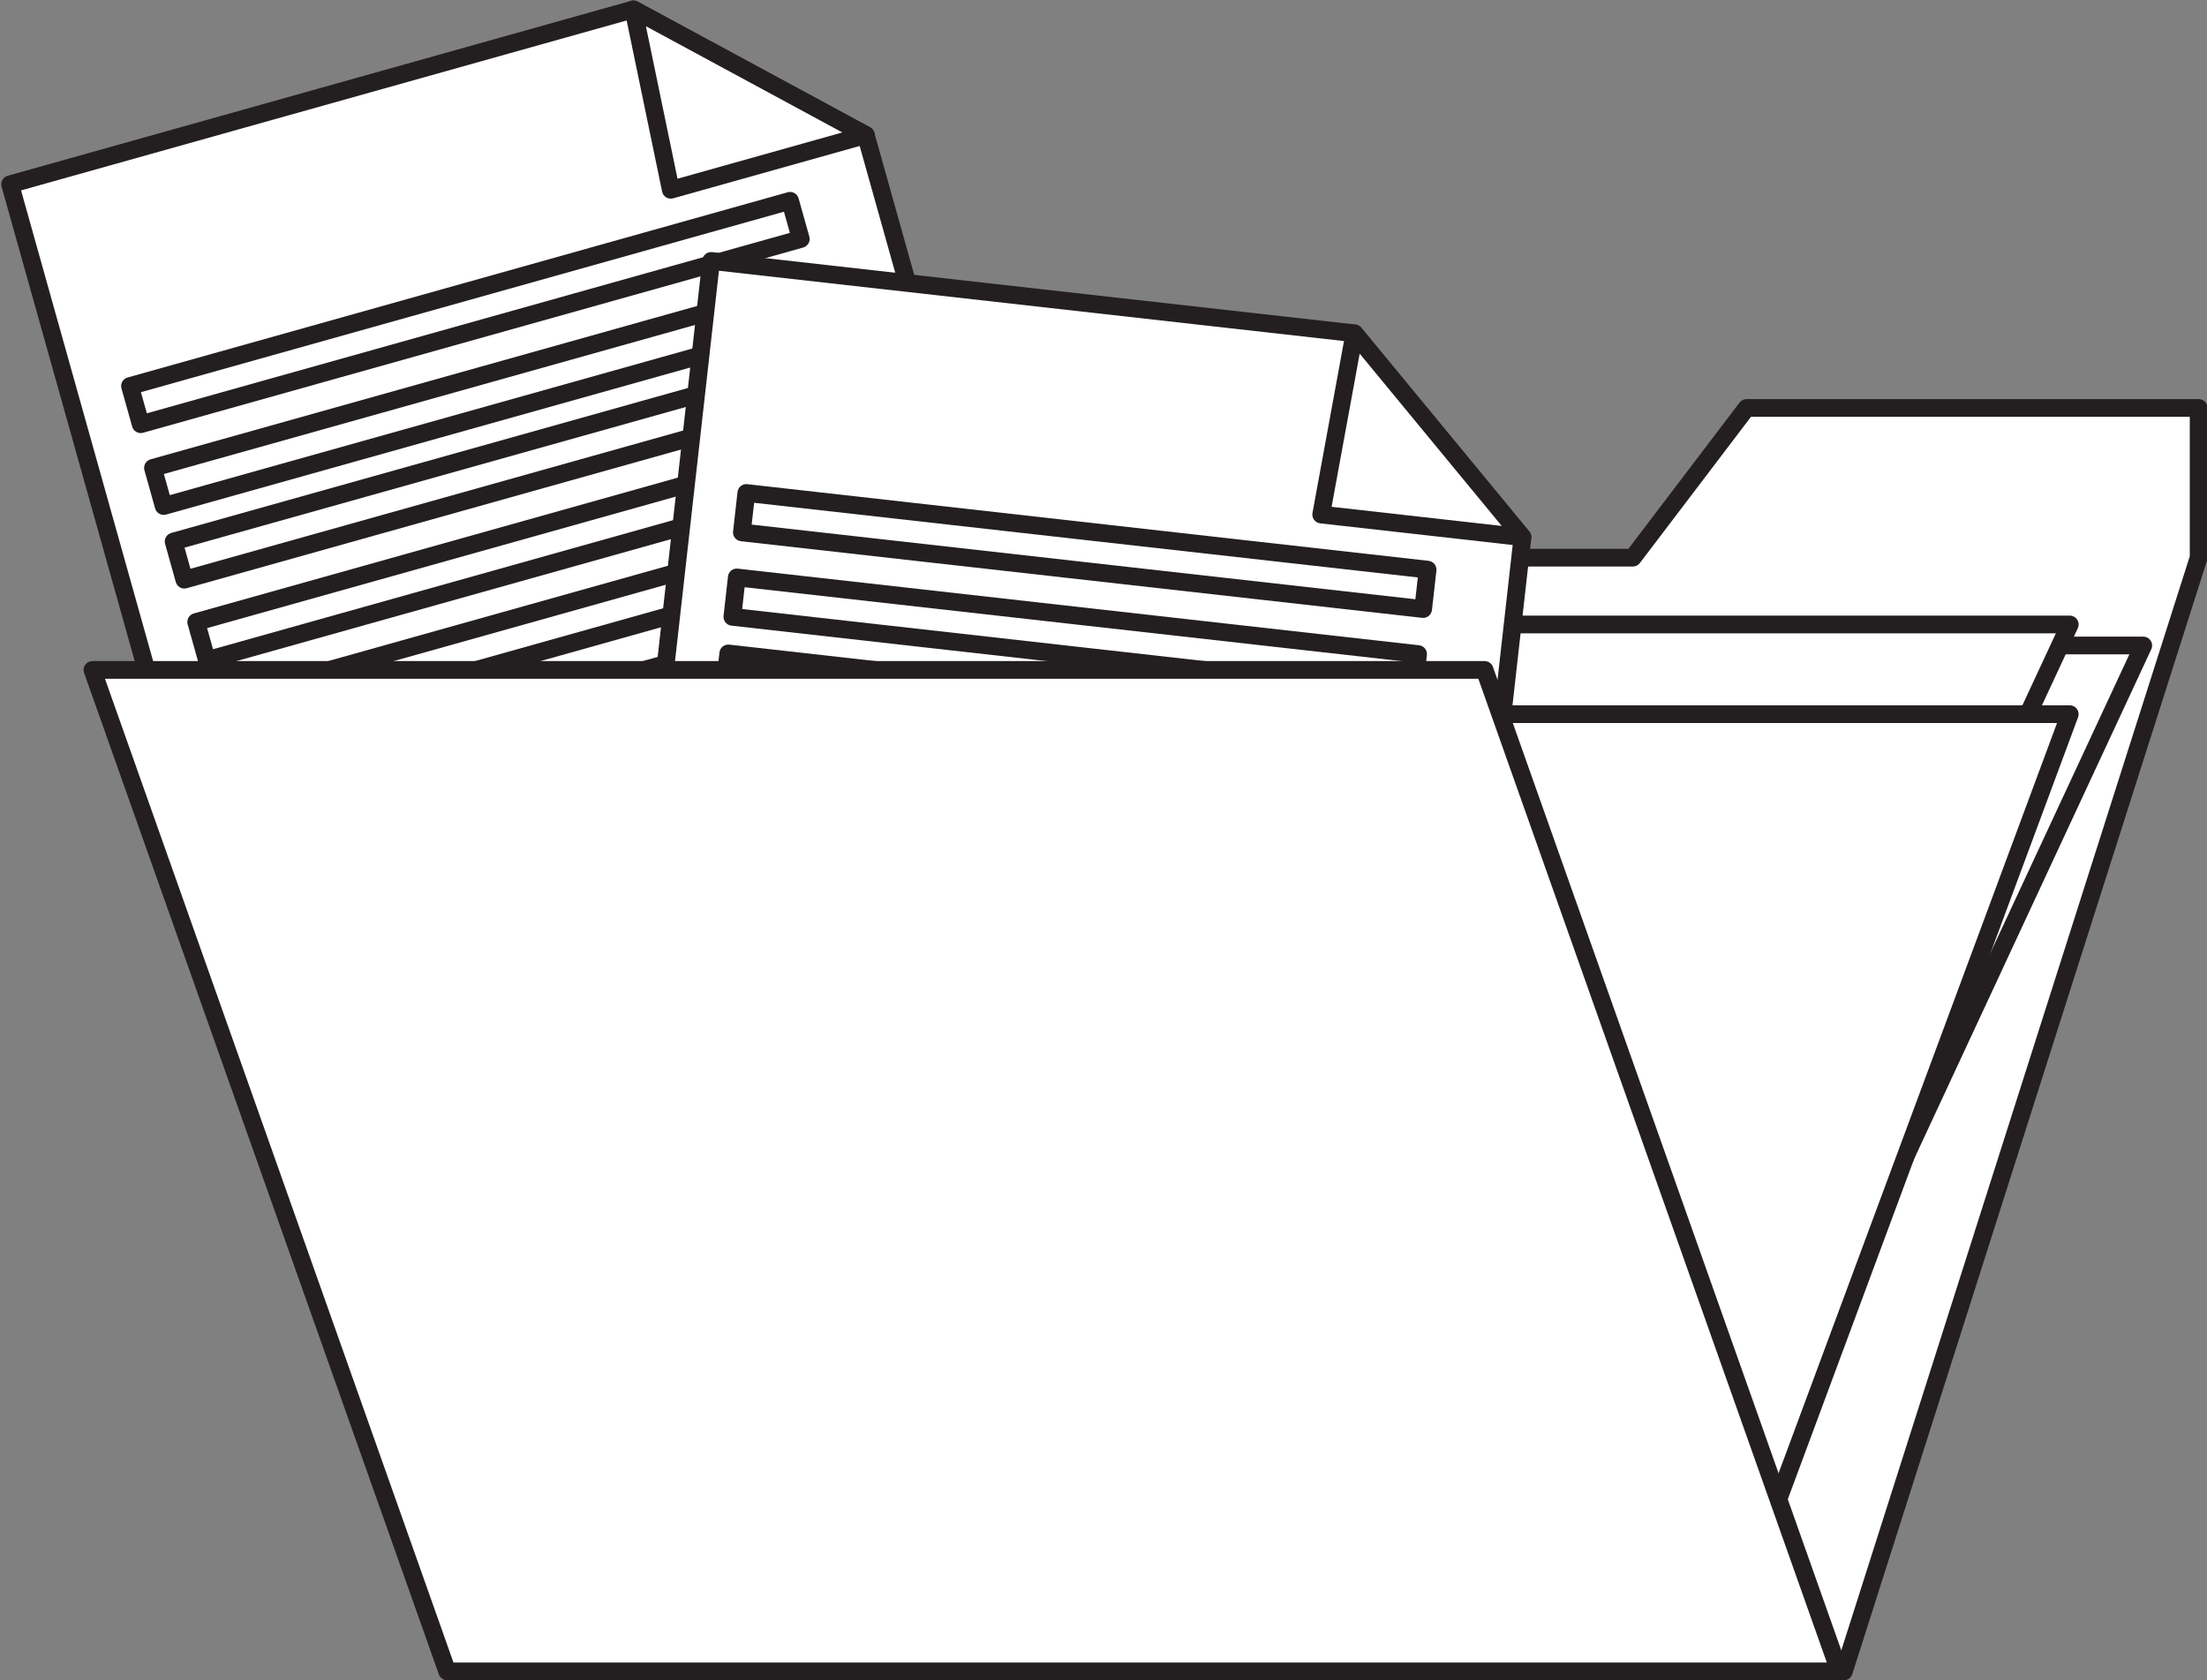 <?xml version="1.0" encoding="UTF-8"?><svg xmlns="http://www.w3.org/2000/svg" xmlns:xlink="http://www.w3.org/1999/xlink" height="284.5" preserveAspectRatio="xMidYMid meet" version="1.0" viewBox="25.6 70.3 373.7 284.5" width="373.7" zoomAndPan="magnify"><rect x="25.6" y="70.3" width="373.7" height="284.5" fill="#808080" stroke="none"/><g><g id="change1_1"><path d="M 321.336 139.379 L 302.074 164.727 L 162.156 164.727 L 102.086 353.309 L 337.812 353.309 L 397.883 164.727 L 397.883 139.379 L 321.336 139.379" fill="#fff"/></g><g id="change2_1"><path d="M 321.336 139.379 L 320.145 138.469 L 301.328 163.223 L 162.156 163.223 C 161.504 163.223 160.926 163.648 160.727 164.27 L 100.656 352.852 C 100.512 353.305 100.594 353.809 100.875 354.191 C 101.156 354.574 101.609 354.809 102.086 354.809 L 337.812 354.809 C 338.465 354.809 339.043 354.383 339.242 353.762 L 399.312 165.18 C 399.359 165.031 399.383 164.879 399.383 164.727 L 399.383 139.379 C 399.383 138.98 399.223 138.598 398.945 138.316 C 398.664 138.035 398.277 137.875 397.883 137.875 L 321.336 137.875 C 320.867 137.875 320.43 138.094 320.145 138.469 L 321.336 139.379 L 321.336 140.879 L 396.383 140.879 L 396.383 164.492 L 336.719 351.805 L 104.141 351.805 L 163.254 166.223 L 302.074 166.227 C 302.547 166.227 302.984 166.008 303.27 165.633 L 322.531 140.285 L 321.336 139.379 L 321.336 140.879 L 321.336 139.379" fill="#231f20"/></g><g id="change1_2"><path d="M 316.094 335.219 L 114.527 335.219 L 186.941 179.598 L 388.508 179.598 L 316.094 335.219" fill="#fff"/></g><g id="change2_2"><path d="M 316.094 335.219 L 316.094 333.719 L 116.883 333.719 L 187.898 181.098 L 386.152 181.098 L 314.73 334.586 L 316.094 335.219 L 316.094 333.719 L 316.094 335.219 L 317.453 335.852 L 389.867 180.23 C 390.082 179.766 390.047 179.223 389.77 178.789 C 389.496 178.359 389.02 178.098 388.508 178.098 L 186.941 178.098 C 186.359 178.098 185.828 178.434 185.582 178.965 L 113.168 334.586 C 112.953 335.047 112.988 335.594 113.266 336.023 C 113.539 336.457 114.016 336.719 114.527 336.719 L 316.094 336.719 C 316.676 336.719 317.207 336.379 317.453 335.852 L 316.094 335.219" fill="#231f20"/></g><g id="change1_3"><path d="M 303.648 331.656 L 102.086 331.656 L 174.5 176.035 L 376.062 176.035 L 303.648 331.656" fill="#fff"/></g><g id="change2_3"><path d="M 303.648 331.656 L 303.648 330.156 L 104.438 330.156 L 175.457 177.535 L 373.711 177.535 L 302.289 331.023 L 303.648 331.656 L 303.648 330.156 L 303.648 331.656 L 305.012 332.289 L 377.426 176.672 C 377.641 176.207 377.605 175.66 377.328 175.23 C 377.055 174.801 376.574 174.535 376.062 174.535 L 174.5 174.535 C 173.918 174.535 173.387 174.875 173.141 175.402 L 100.727 331.023 C 100.512 331.484 100.547 332.031 100.82 332.461 C 101.098 332.895 101.574 333.156 102.086 333.156 L 303.648 333.156 C 304.234 333.156 304.766 332.816 305.012 332.289 L 303.648 331.656" fill="#231f20"/></g><g id="change1_4"><path d="M 318.297 346.844 L 102.086 346.844 L 174.5 191.223 L 376.062 191.223 L 318.297 346.844" fill="#fff"/></g><g id="change2_4"><path d="M 318.297 346.844 L 318.297 345.344 L 104.438 345.344 L 175.457 192.723 L 373.906 192.723 L 316.891 346.32 L 318.297 346.844 L 318.297 345.344 L 318.297 346.844 L 319.703 347.367 L 377.469 191.746 C 377.641 191.285 377.574 190.77 377.297 190.367 C 377.016 189.961 376.555 189.723 376.062 189.723 L 174.5 189.723 C 173.918 189.723 173.387 190.059 173.141 190.59 L 100.727 346.211 C 100.512 346.672 100.547 347.219 100.82 347.648 C 101.098 348.082 101.574 348.344 102.086 348.344 L 318.297 348.344 C 318.922 348.344 319.484 347.949 319.703 347.367 L 318.297 346.844" fill="#231f20"/></g><g id="change1_5"><path d="M 210.32 229.012 L 73.84 267.309 L 27.312 101.504 L 132.848 71.891 L 172.203 93.168 L 210.32 229.012" fill="#fff"/></g><g id="change2_5"><path d="M 210.32 229.012 L 209.914 227.566 L 74.879 265.461 L 29.164 102.539 L 132.668 73.496 L 170.93 94.184 L 208.875 229.418 L 210.32 229.012 L 209.914 227.566 L 210.32 229.012 L 211.762 228.605 L 173.645 92.762 C 173.535 92.371 173.273 92.039 172.914 91.848 L 133.562 70.57 C 133.219 70.383 132.82 70.34 132.445 70.445 L 26.906 100.059 C 26.109 100.281 25.645 101.109 25.867 101.906 L 72.395 267.715 C 72.504 268.098 72.754 268.422 73.102 268.617 C 73.453 268.812 73.859 268.859 74.242 268.754 L 210.723 230.457 C 211.109 230.348 211.43 230.098 211.625 229.746 C 211.824 229.398 211.871 228.992 211.762 228.605 L 210.32 229.012" fill="#231f20"/></g><g id="change1_6"><path d="M 161.195 110.77 L 49.426 142.133 L 47.609 135.664 L 159.383 104.301 L 161.195 110.77" fill="#fff"/></g><g id="change2_6"><path d="M 161.195 110.77 L 160.789 109.324 L 50.465 140.281 L 49.461 136.703 L 158.344 106.148 L 159.75 111.172 L 161.195 110.77 L 160.789 109.324 L 161.195 110.77 L 162.641 110.363 L 160.824 103.895 C 160.602 103.098 159.773 102.633 158.977 102.855 L 47.207 134.219 C 46.406 134.441 45.941 135.27 46.168 136.07 L 47.98 142.535 C 48.09 142.922 48.34 143.242 48.691 143.438 C 49.039 143.637 49.445 143.684 49.832 143.574 L 161.602 112.211 C 161.984 112.102 162.305 111.852 162.504 111.504 C 162.699 111.152 162.746 110.746 162.641 110.363 L 161.195 110.77" fill="#231f20"/></g><g id="change1_7"><path d="M 165.082 124.625 L 53.312 155.984 L 51.5 149.52 L 163.27 118.156 L 165.082 124.625" fill="#fff"/></g><g id="change2_7"><path d="M 165.082 124.625 L 164.68 123.18 L 54.352 154.137 L 53.348 150.559 L 162.23 120.008 L 163.641 125.031 L 165.082 124.625 L 164.68 123.18 L 165.082 124.625 L 166.527 124.219 L 164.715 117.754 C 164.488 116.953 163.66 116.488 162.863 116.715 L 51.094 148.074 C 50.297 148.301 49.832 149.125 50.055 149.926 L 51.867 156.391 C 51.977 156.777 52.23 157.098 52.578 157.293 C 52.926 157.488 53.332 157.539 53.719 157.43 L 165.488 126.07 C 165.875 125.961 166.195 125.711 166.391 125.359 C 166.586 125.012 166.637 124.605 166.527 124.219 L 165.082 124.625" fill="#231f20"/></g><g id="change1_8"><path d="M 168.582 137.094 L 56.812 168.453 L 54.996 161.988 L 166.766 130.629 L 168.582 137.094" fill="#fff"/></g><g id="change2_8"><path d="M 168.582 137.094 L 168.176 135.648 L 57.852 166.605 L 56.848 163.027 L 165.727 132.477 L 167.137 137.5 L 168.582 137.094 L 168.176 135.648 L 168.582 137.094 L 170.027 136.688 L 168.211 130.223 C 167.988 129.426 167.16 128.957 166.363 129.184 L 54.594 160.543 C 53.793 160.77 53.328 161.594 53.555 162.395 L 55.367 168.859 C 55.477 169.246 55.727 169.566 56.078 169.762 C 56.426 169.961 56.832 170.008 57.219 169.898 L 168.988 138.539 C 169.371 138.43 169.691 138.18 169.891 137.828 C 170.086 137.48 170.133 137.074 170.027 136.688 L 168.582 137.094" fill="#231f20"/></g><g id="change1_9"><path d="M 172.406 150.719 L 60.637 182.082 L 58.82 175.613 L 170.59 144.254 L 172.406 150.719" fill="#fff"/></g><g id="change2_9"><path d="M 172.406 150.719 L 172 149.273 L 61.672 180.23 L 60.668 176.652 L 169.551 146.102 L 170.961 151.125 L 172.406 150.719 L 172 149.273 L 172.406 150.719 L 173.852 150.312 L 172.035 143.848 C 171.809 143.051 170.984 142.586 170.184 142.809 L 58.414 174.172 C 58.035 174.277 57.707 174.535 57.512 174.879 C 57.32 175.227 57.27 175.641 57.375 176.02 L 59.191 182.488 C 59.414 183.285 60.242 183.75 61.039 183.527 L 172.812 152.164 C 173.195 152.055 173.516 151.805 173.715 151.453 C 173.91 151.105 173.957 150.699 173.852 150.312 L 172.406 150.719" fill="#231f20"/></g><g id="change1_10"><path d="M 176.164 164.109 L 64.391 195.477 L 62.578 189.008 L 174.348 157.645 L 176.164 164.109" fill="#fff"/></g><g id="change2_10"><path d="M 176.164 164.109 L 175.758 162.668 L 65.43 193.625 L 64.426 190.047 L 173.309 159.496 L 174.719 164.516 L 176.164 164.109 L 175.758 162.668 L 176.164 164.109 L 177.605 163.707 L 175.793 157.242 C 175.566 156.441 174.738 155.977 173.941 156.203 L 62.172 187.562 C 61.375 187.785 60.91 188.613 61.133 189.414 L 62.949 195.879 C 63.055 196.266 63.309 196.586 63.656 196.781 C 64.008 196.98 64.41 197.027 64.797 196.918 L 176.566 165.555 C 176.953 165.445 177.273 165.195 177.469 164.848 C 177.668 164.496 177.715 164.09 177.605 163.707 L 176.164 164.109" fill="#231f20"/></g><g id="change1_11"><path d="M 180.051 177.969 L 68.281 209.332 L 66.469 202.863 L 178.238 171.504 L 180.051 177.969" fill="#fff"/></g><g id="change2_11"><path d="M 180.051 177.969 L 179.645 176.523 L 69.32 207.48 L 68.316 203.902 L 177.199 173.352 L 178.605 178.375 L 180.051 177.969 L 179.645 176.523 L 180.051 177.969 L 181.496 177.562 L 179.68 171.098 C 179.457 170.301 178.629 169.832 177.832 170.059 L 66.062 201.418 C 65.266 201.645 64.801 202.469 65.023 203.27 L 66.836 209.738 C 66.945 210.121 67.195 210.441 67.547 210.641 C 67.895 210.836 68.301 210.883 68.688 210.777 L 180.457 179.414 C 180.844 179.305 181.164 179.055 181.359 178.703 C 181.555 178.355 181.605 177.949 181.496 177.562 L 180.051 177.969" fill="#231f20"/></g><g id="change1_12"><path d="M 183.551 190.438 L 71.781 221.801 L 69.965 215.336 L 181.734 183.973 L 183.551 190.438" fill="#fff"/></g><g id="change2_12"><path d="M 183.551 190.438 L 183.145 188.996 L 72.82 219.949 L 71.816 216.371 L 180.695 185.82 L 182.105 190.844 L 183.551 190.438 L 183.145 188.996 L 183.551 190.438 L 184.996 190.035 L 183.18 183.566 C 182.957 182.77 182.129 182.305 181.332 182.527 L 69.559 213.891 C 68.762 214.113 68.297 214.941 68.52 215.738 L 70.336 222.207 C 70.445 222.59 70.695 222.91 71.043 223.109 C 71.395 223.305 71.801 223.352 72.184 223.246 L 183.953 191.883 C 184.34 191.773 184.66 191.523 184.859 191.176 C 185.055 190.824 185.102 190.422 184.996 190.035 L 183.551 190.438" fill="#231f20"/></g><g id="change1_13"><path d="M 187.375 204.062 L 75.605 235.426 L 73.789 228.961 L 185.559 197.598 L 187.375 204.062" fill="#fff"/></g><g id="change2_13"><path d="M 187.375 204.062 L 186.969 202.621 L 76.645 233.574 L 75.641 229.996 L 184.52 199.445 L 185.93 204.469 L 187.375 204.062 L 186.969 202.621 L 187.375 204.062 L 188.816 203.66 L 187.004 197.191 C 186.777 196.395 185.949 195.93 185.152 196.152 L 73.383 227.516 C 72.586 227.738 72.121 228.566 72.344 229.363 L 74.16 235.832 C 74.27 236.215 74.52 236.535 74.867 236.734 C 75.219 236.93 75.625 236.977 76.008 236.871 L 187.777 205.508 C 188.164 205.398 188.484 205.148 188.68 204.801 C 188.879 204.449 188.926 204.047 188.816 203.66 L 187.375 204.062" fill="#231f20"/></g><g id="change1_14"><path d="M 132.848 71.891 L 139.18 102.438 L 172.203 93.168 Z M 132.848 71.891" fill="#fff"/></g><g id="change2_14"><path d="M 132.848 71.891 L 131.379 72.191 L 137.711 102.738 C 137.793 103.148 138.043 103.5 138.398 103.719 C 138.758 103.934 139.18 103.992 139.582 103.879 L 172.605 94.613 C 173.195 94.445 173.625 93.941 173.691 93.336 C 173.762 92.727 173.453 92.141 172.914 91.848 L 133.562 70.57 C 133.051 70.289 132.422 70.336 131.953 70.684 C 131.484 71.031 131.262 71.621 131.379 72.191 L 132.848 71.891 L 132.137 73.207 L 168.23 92.727 L 140.32 100.559 L 134.316 71.586 L 132.848 71.891 L 132.137 73.207 L 132.848 71.891" fill="#231f20"/></g><g id="change1_15"><path d="M 267.621 301.465 L 126.758 285.613 L 146.012 114.484 L 254.938 126.738 L 283.395 161.258 L 267.621 301.465" fill="#fff"/></g><g id="change2_15"><path d="M 267.621 301.465 L 267.789 299.973 L 128.414 284.293 L 147.336 116.145 L 254.164 128.16 L 281.832 161.723 L 266.129 301.297 L 267.621 301.465 L 267.789 299.973 L 267.621 301.465 L 269.109 301.633 L 284.887 161.426 C 284.93 161.02 284.809 160.617 284.551 160.305 L 256.094 125.785 C 255.848 125.484 255.488 125.289 255.105 125.246 L 146.18 112.992 C 145.355 112.902 144.613 113.492 144.52 114.316 L 125.266 285.445 C 125.223 285.844 125.336 286.238 125.586 286.551 C 125.836 286.863 126.191 287.062 126.59 287.105 L 267.453 302.953 C 267.852 303 268.242 302.887 268.555 302.637 C 268.867 302.387 269.066 302.031 269.109 301.633 L 267.621 301.465" fill="#231f20"/></g><g id="change1_16"><path d="M 266.578 173.426 L 151.219 160.445 L 151.969 153.77 L 267.328 166.754 L 266.578 173.426" fill="#fff"/></g><g id="change2_16"><path d="M 266.578 173.426 L 266.746 171.934 L 152.879 159.125 L 153.293 155.43 L 265.672 168.074 L 265.086 173.258 L 266.578 173.426 L 266.746 171.934 L 266.578 173.426 L 268.066 173.59 L 268.82 166.918 C 268.91 166.098 268.32 165.355 267.496 165.262 L 152.137 152.281 C 151.316 152.188 150.57 152.781 150.48 153.605 L 149.73 160.277 C 149.684 160.676 149.797 161.07 150.047 161.383 C 150.297 161.695 150.652 161.895 151.051 161.938 L 266.41 174.914 C 266.809 174.957 267.199 174.848 267.512 174.598 C 267.824 174.348 268.023 173.988 268.066 173.59 L 266.578 173.426" fill="#231f20"/></g><g id="change1_17"><path d="M 264.969 187.727 L 149.609 174.746 L 150.359 168.07 L 265.719 181.051 L 264.969 187.727" fill="#fff"/></g><g id="change2_17"><path d="M 264.969 187.727 L 265.137 186.234 L 151.27 173.422 L 151.684 169.73 L 264.062 182.371 L 263.48 187.559 L 264.969 187.727 L 265.137 186.234 L 264.969 187.727 L 266.461 187.895 L 267.211 181.219 C 267.301 180.395 266.711 179.652 265.887 179.559 L 150.527 166.582 C 149.703 166.488 148.961 167.082 148.867 167.902 L 148.117 174.578 C 148.074 174.977 148.188 175.367 148.438 175.68 C 148.688 175.996 149.043 176.191 149.441 176.234 L 264.801 189.219 C 265.199 189.262 265.594 189.148 265.906 188.898 C 266.219 188.648 266.414 188.293 266.461 187.895 L 264.969 187.727" fill="#231f20"/></g><g id="change1_18"><path d="M 263.52 200.598 L 148.16 187.617 L 148.914 180.941 L 264.27 193.922 L 263.52 200.598" fill="#fff"/></g><g id="change2_18"><path d="M 263.52 200.598 L 263.688 199.105 L 149.82 186.293 L 150.234 182.598 L 262.613 195.242 L 262.027 200.43 L 263.52 200.598 L 263.688 199.105 L 263.52 200.598 L 265.012 200.762 L 265.762 194.09 C 265.855 193.266 265.262 192.523 264.438 192.43 L 149.082 179.449 C 148.258 179.359 147.516 179.949 147.422 180.773 L 146.672 187.449 C 146.625 187.848 146.738 188.238 146.988 188.551 C 147.238 188.867 147.598 189.062 147.992 189.105 L 263.352 202.086 C 263.75 202.129 264.141 202.02 264.453 201.77 C 264.77 201.52 264.965 201.16 265.012 200.762 L 263.52 200.598" fill="#231f20"/></g><g id="change1_19"><path d="M 261.938 214.656 L 146.578 201.68 L 147.328 195.008 L 262.688 207.984 L 261.938 214.656" fill="#fff"/></g><g id="change2_19"><path d="M 261.938 214.656 L 262.105 213.168 L 148.238 200.355 L 148.652 196.664 L 261.031 209.309 L 260.449 214.488 L 261.938 214.656 L 262.105 213.168 L 261.938 214.656 L 263.43 214.824 L 264.18 208.152 C 264.273 207.328 263.68 206.586 262.855 206.492 L 147.496 193.516 C 146.676 193.422 145.934 194.016 145.84 194.84 L 145.09 201.512 C 145.043 201.91 145.156 202.301 145.406 202.613 C 145.656 202.93 146.016 203.125 146.41 203.172 L 261.77 216.148 C 262.168 216.191 262.562 216.082 262.875 215.832 C 263.188 215.582 263.387 215.223 263.43 214.824 L 261.938 214.656" fill="#231f20"/></g><g id="change1_20"><path d="M 260.383 228.48 L 145.023 215.504 L 145.773 208.828 L 261.133 221.809 L 260.383 228.48" fill="#fff"/></g><g id="change2_20"><path d="M 260.383 228.48 L 260.551 226.992 L 146.68 214.18 L 147.098 210.484 L 259.477 223.133 L 258.895 228.312 L 260.383 228.48 L 260.551 226.992 L 260.383 228.48 L 261.875 228.648 L 262.625 221.977 C 262.715 221.152 262.125 220.41 261.301 220.316 L 145.941 207.336 C 145.117 207.246 144.379 207.836 144.285 208.66 L 143.531 215.336 C 143.488 215.734 143.602 216.125 143.852 216.438 C 144.102 216.754 144.457 216.949 144.855 216.992 L 260.215 229.973 C 260.613 230.016 261.004 229.906 261.32 229.656 C 261.633 229.406 261.828 229.047 261.875 228.648 L 260.383 228.48" fill="#231f20"/></g><g id="change1_21"><path d="M 258.773 242.781 L 143.414 229.805 L 144.168 223.129 L 259.527 236.109 L 258.773 242.781" fill="#fff"/></g><g id="change2_21"><path d="M 258.773 242.781 L 258.941 241.293 L 145.074 228.48 L 145.488 224.785 L 257.867 237.434 L 257.281 242.613 L 258.773 242.781 L 258.941 241.293 L 258.773 242.781 L 260.266 242.949 L 261.016 236.277 C 261.109 235.453 260.516 234.711 259.691 234.617 L 144.336 221.637 C 143.512 221.547 142.77 222.137 142.676 222.961 L 141.926 229.637 C 141.879 230.035 141.992 230.426 142.242 230.738 C 142.492 231.055 142.848 231.25 143.246 231.297 L 258.605 244.273 C 259.004 244.316 259.395 244.207 259.711 243.957 C 260.023 243.707 260.219 243.348 260.266 242.949 L 258.773 242.781" fill="#231f20"/></g><g id="change1_22"><path d="M 257.324 255.652 L 141.965 242.676 L 142.719 236 L 258.078 248.98 L 257.324 255.652" fill="#fff"/></g><g id="change2_22"><path d="M 257.324 255.652 L 257.492 254.164 L 143.625 241.352 L 144.039 237.656 L 256.418 250.301 L 255.836 255.484 L 257.324 255.652 L 257.492 254.164 L 257.324 255.652 L 258.816 255.82 L 259.566 249.145 C 259.66 248.324 259.066 247.578 258.242 247.488 L 142.887 234.508 C 142.062 234.418 141.32 235.008 141.227 235.832 L 140.477 242.508 C 140.43 242.902 140.543 243.297 140.793 243.609 C 141.043 243.922 141.398 244.117 141.797 244.164 L 257.156 257.145 C 257.555 257.188 257.945 257.078 258.262 256.828 C 258.574 256.578 258.77 256.219 258.816 255.82 L 257.324 255.652" fill="#231f20"/></g><g id="change1_23"><path d="M 255.742 269.719 L 140.387 256.738 L 141.137 250.062 L 256.492 263.043 L 255.742 269.719" fill="#fff"/></g><g id="change2_23"><path d="M 255.742 269.719 L 255.91 268.227 L 142.043 255.414 L 142.457 251.723 L 254.836 264.363 L 254.254 269.551 L 255.742 269.719 L 255.91 268.227 L 255.742 269.719 L 257.234 269.883 L 257.984 263.211 C 258.078 262.387 257.484 261.645 256.66 261.551 L 141.305 248.574 C 140.48 248.48 139.738 249.074 139.645 249.895 L 138.895 256.57 C 138.852 256.969 138.965 257.359 139.215 257.672 C 139.465 257.988 139.82 258.184 140.219 258.23 L 255.574 271.207 C 255.973 271.25 256.363 271.141 256.68 270.891 C 256.992 270.641 257.188 270.281 257.234 269.883 L 255.742 269.719" fill="#231f20"/></g><g id="change1_24"><path d="M 254.938 126.738 L 249.312 157.426 L 283.395 161.258 Z M 254.938 126.738" fill="#fff"/></g><g id="change2_24"><path d="M 254.938 126.738 L 253.461 126.469 L 247.836 157.152 C 247.762 157.562 247.859 157.984 248.105 158.316 C 248.355 158.652 248.727 158.867 249.145 158.914 L 283.227 162.746 C 283.832 162.816 284.422 162.512 284.715 161.973 C 285.004 161.434 284.941 160.773 284.551 160.305 L 256.094 125.785 C 255.723 125.332 255.121 125.141 254.559 125.285 C 253.992 125.434 253.566 125.895 253.461 126.469 L 254.938 126.738 L 253.777 127.691 L 279.879 159.352 L 251.074 156.113 L 256.41 127.008 L 254.938 126.738 L 253.777 127.691 L 254.938 126.738" fill="#231f20"/></g><g id="change1_25"><path d="M 337.051 353.309 L 101.324 353.309 L 41.254 183.734 L 276.98 183.734 L 337.051 353.309" fill="#fff"/></g><g id="change2_25"><path d="M 337.051 353.309 L 337.051 351.805 L 102.387 351.805 L 43.375 185.234 L 275.922 185.234 L 335.637 353.809 L 337.051 353.309 L 337.051 351.805 L 337.051 353.309 L 338.465 352.805 L 278.395 183.234 C 278.184 182.637 277.613 182.234 276.98 182.234 L 41.254 182.234 C 40.766 182.234 40.309 182.473 40.027 182.867 C 39.746 183.266 39.676 183.777 39.84 184.234 L 99.91 353.809 C 100.121 354.406 100.691 354.809 101.324 354.809 L 337.051 354.809 C 337.539 354.809 337.996 354.57 338.277 354.172 C 338.559 353.773 338.629 353.266 338.465 352.805 L 337.051 353.309" fill="#231f20"/></g></g></svg>